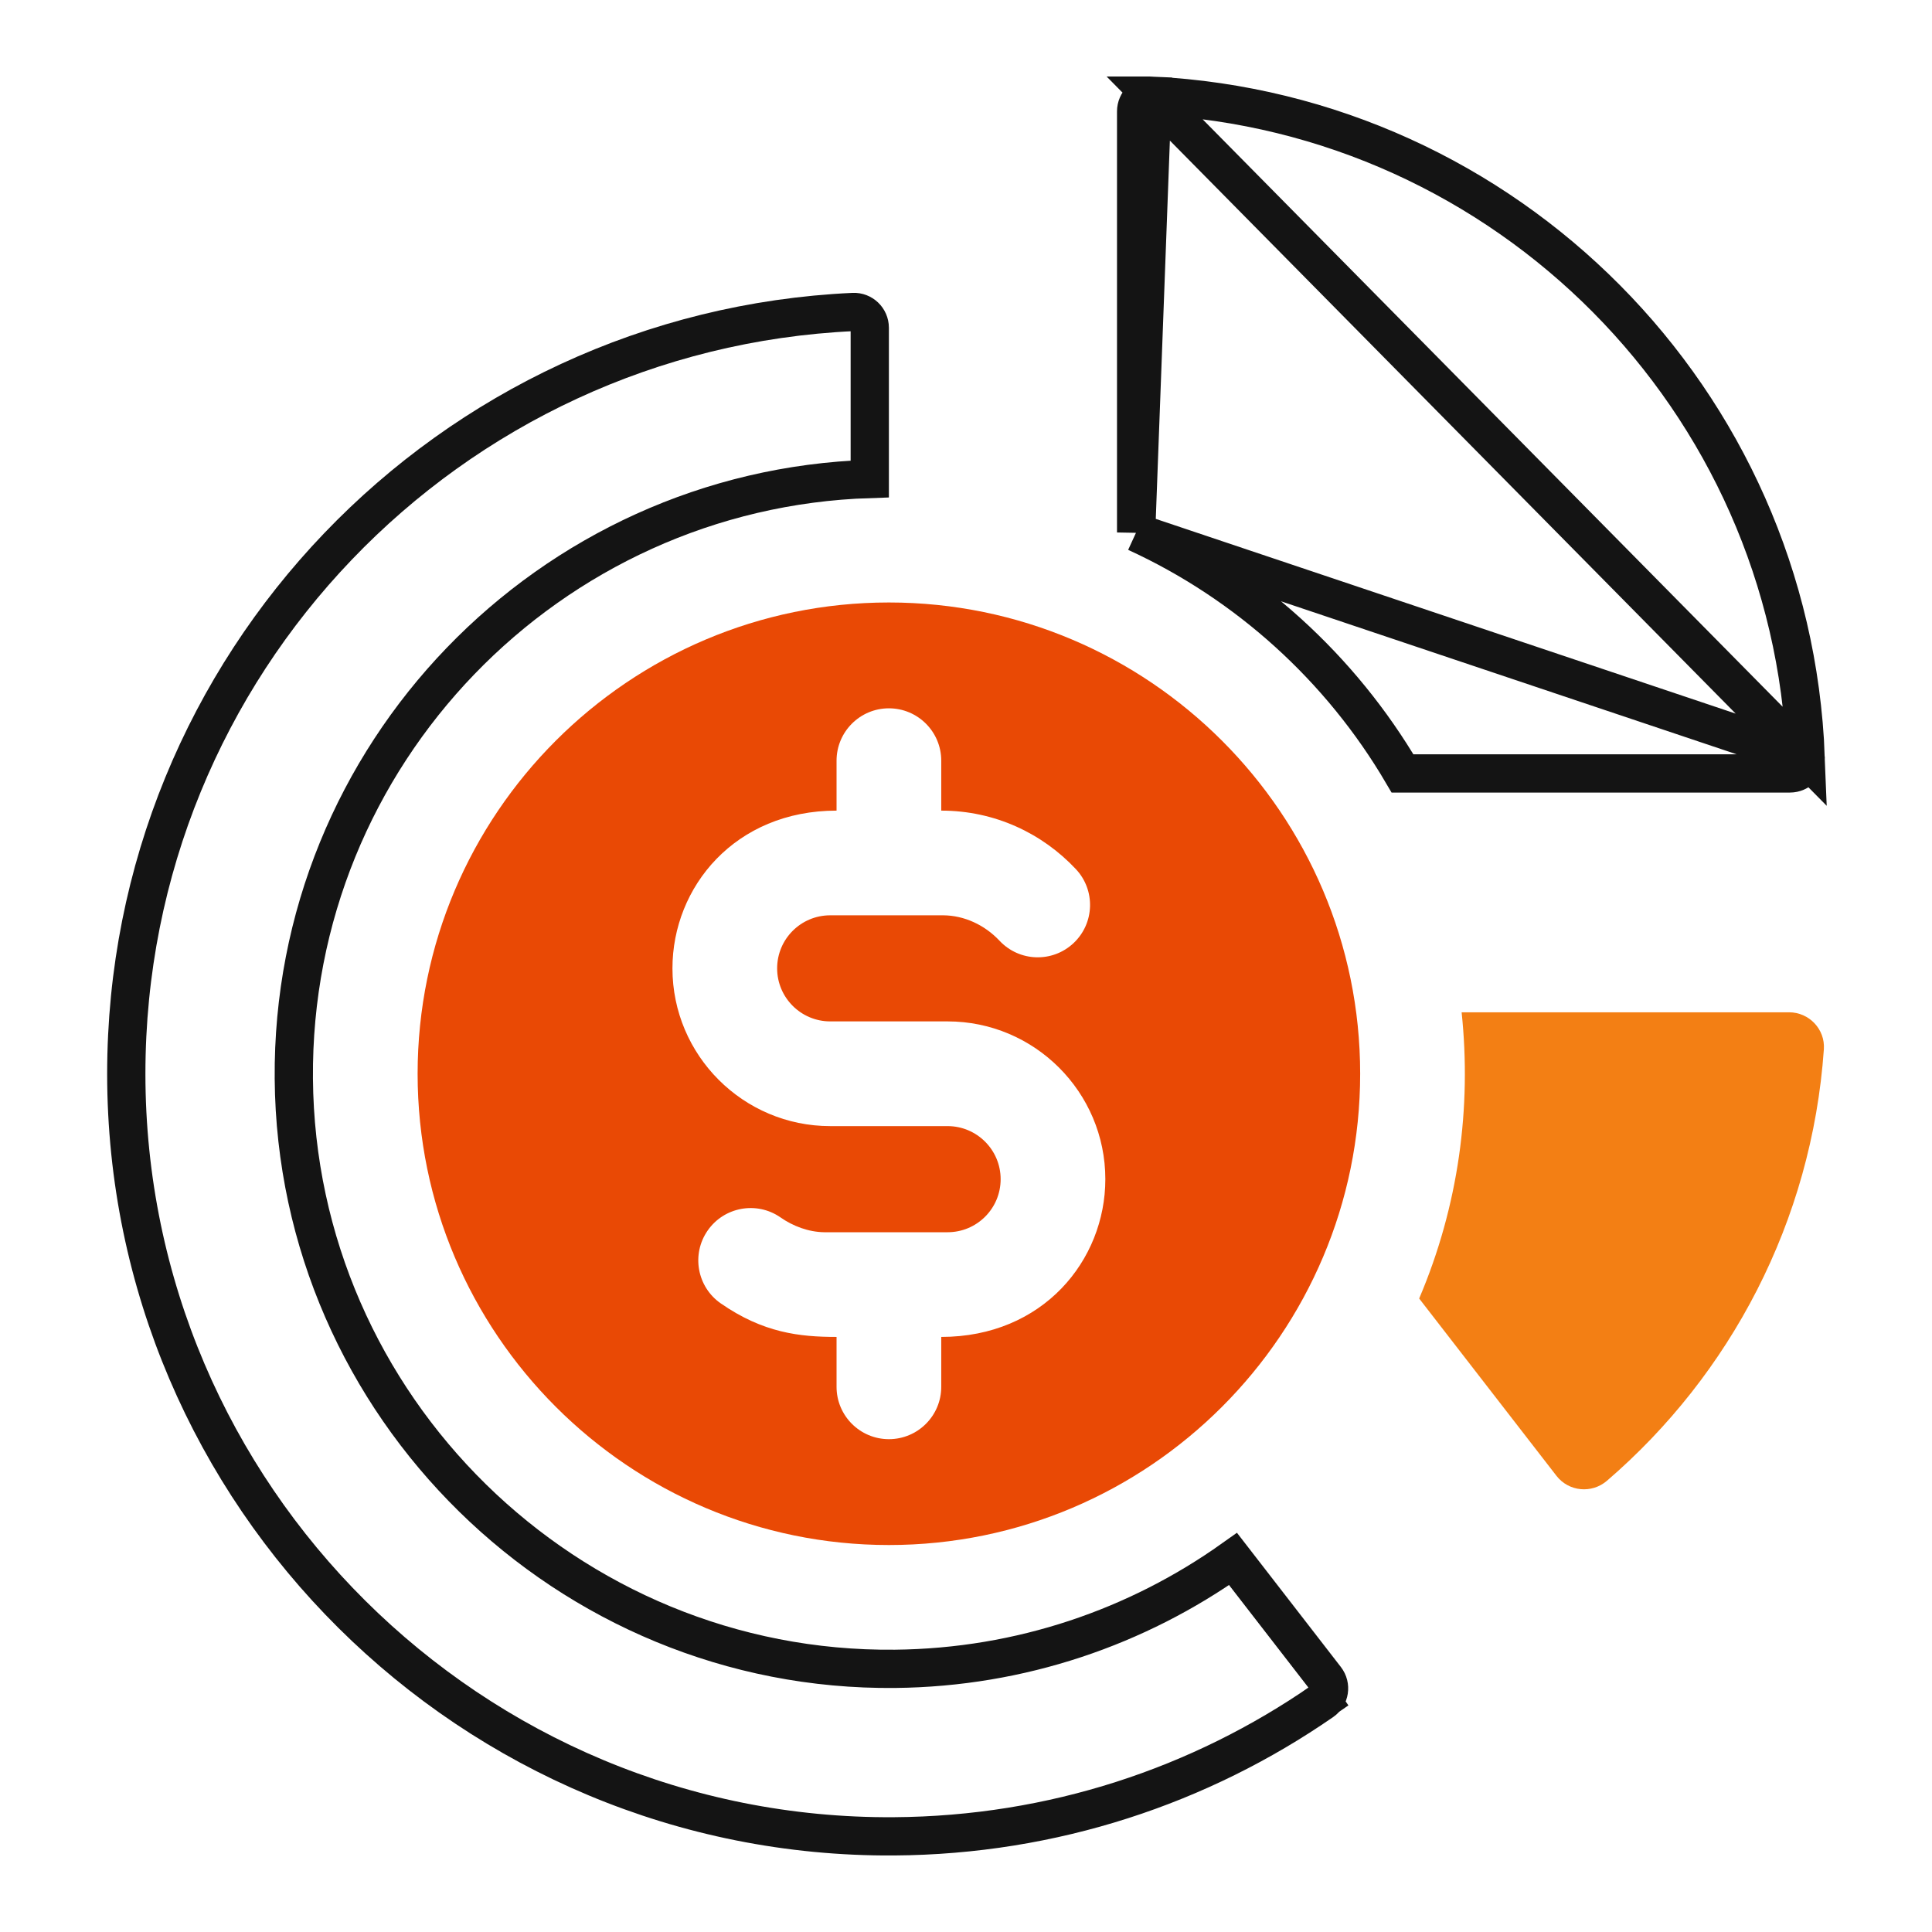 <svg width="101" height="101" viewBox="0 0 101 101" fill="none" xmlns="http://www.w3.org/2000/svg">
<g clip-path="url(#clip0_22_430)">
<path d="M76.41 52.92C76.933 57.887 76.258 63.027 74.191 67.882V67.884L81.367 77.151C82.009 77.981 83.213 78.095 84.008 77.41C90.452 71.866 94.715 63.862 95.347 54.855C95.42 53.807 94.577 52.92 93.526 52.92H76.41V52.92Z" fill="#F37F14"/>
<path d="M94.397 39.59L94.397 39.59C93.676 20.848 78.732 5.939 60.245 5.001L94.397 39.59ZM94.397 39.59C94.415 40.043 94.045 40.433 93.573 40.433H73.32C70.093 34.935 65.226 30.51 59.394 27.836M94.397 39.59L59.394 27.836M59.394 27.836V5.825C59.394 5.348 59.791 4.978 60.245 5.001L59.394 27.836Z" stroke="#141414" stroke-width="2"/>
<path d="M15.36 56.389C15.498 73.528 29.658 87.419 46.796 87.242C53.37 87.174 59.461 85.055 64.461 81.5L69.306 87.758C69.597 88.134 69.512 88.674 69.128 88.939L69.669 89.722L69.128 88.939C62.762 93.346 55.052 95.946 46.731 95.999C24.672 96.141 6.602 78.192 6.602 56.133C6.602 34.739 23.456 17.282 44.608 16.31C45.075 16.289 45.469 16.664 45.469 17.135V25.038C28.691 25.571 15.223 39.452 15.36 56.389Z" stroke="#141414" stroke-width="2"/>
<path d="M21.832 56.133C21.832 69.718 32.885 80.77 46.469 80.77C60.052 80.77 71.106 69.72 71.106 56.133C71.106 42.548 60.052 31.496 46.469 31.496C32.885 31.496 21.832 42.548 21.832 56.133ZM49.206 39.766V42.377C52.011 42.377 54.495 43.57 56.246 45.438C57.279 46.54 57.222 48.273 56.12 49.306C55.025 50.332 53.3 50.293 52.253 49.18C51.468 48.344 50.399 47.859 49.317 47.85C47.103 47.85 45.606 47.85 43.401 47.85C41.867 47.85 40.627 49.093 40.627 50.623C40.627 52.152 41.872 53.396 43.402 53.396H49.538C54.084 53.396 57.784 57.096 57.784 61.643C57.784 65.891 54.517 69.891 49.206 69.891V72.5C49.206 74.01 47.982 75.236 46.469 75.236C44.959 75.236 43.733 74.01 43.733 72.5V69.891C41.805 69.891 39.906 69.682 37.681 68.139C36.44 67.278 36.132 65.572 36.993 64.332C37.854 63.089 39.56 62.781 40.801 63.642C41.458 64.102 42.273 64.407 43.085 64.418H49.538C51.062 64.418 52.311 63.187 52.311 61.643C52.311 60.114 51.067 58.87 49.538 58.87C46.823 58.87 46.263 58.87 43.402 58.87C38.854 58.87 35.154 55.169 35.154 50.623C35.154 46.361 38.434 42.377 43.733 42.377V39.766C43.733 38.255 44.959 37.029 46.469 37.029C47.982 37.029 49.206 38.255 49.206 39.766Z" fill="#E94905"/>
</g>
<defs>
<clipPath id="clip0_22_430">
<rect width="93" height="93" fill="white" transform="translate(4 4)"/>
</clipPath>
</defs>
</svg>
